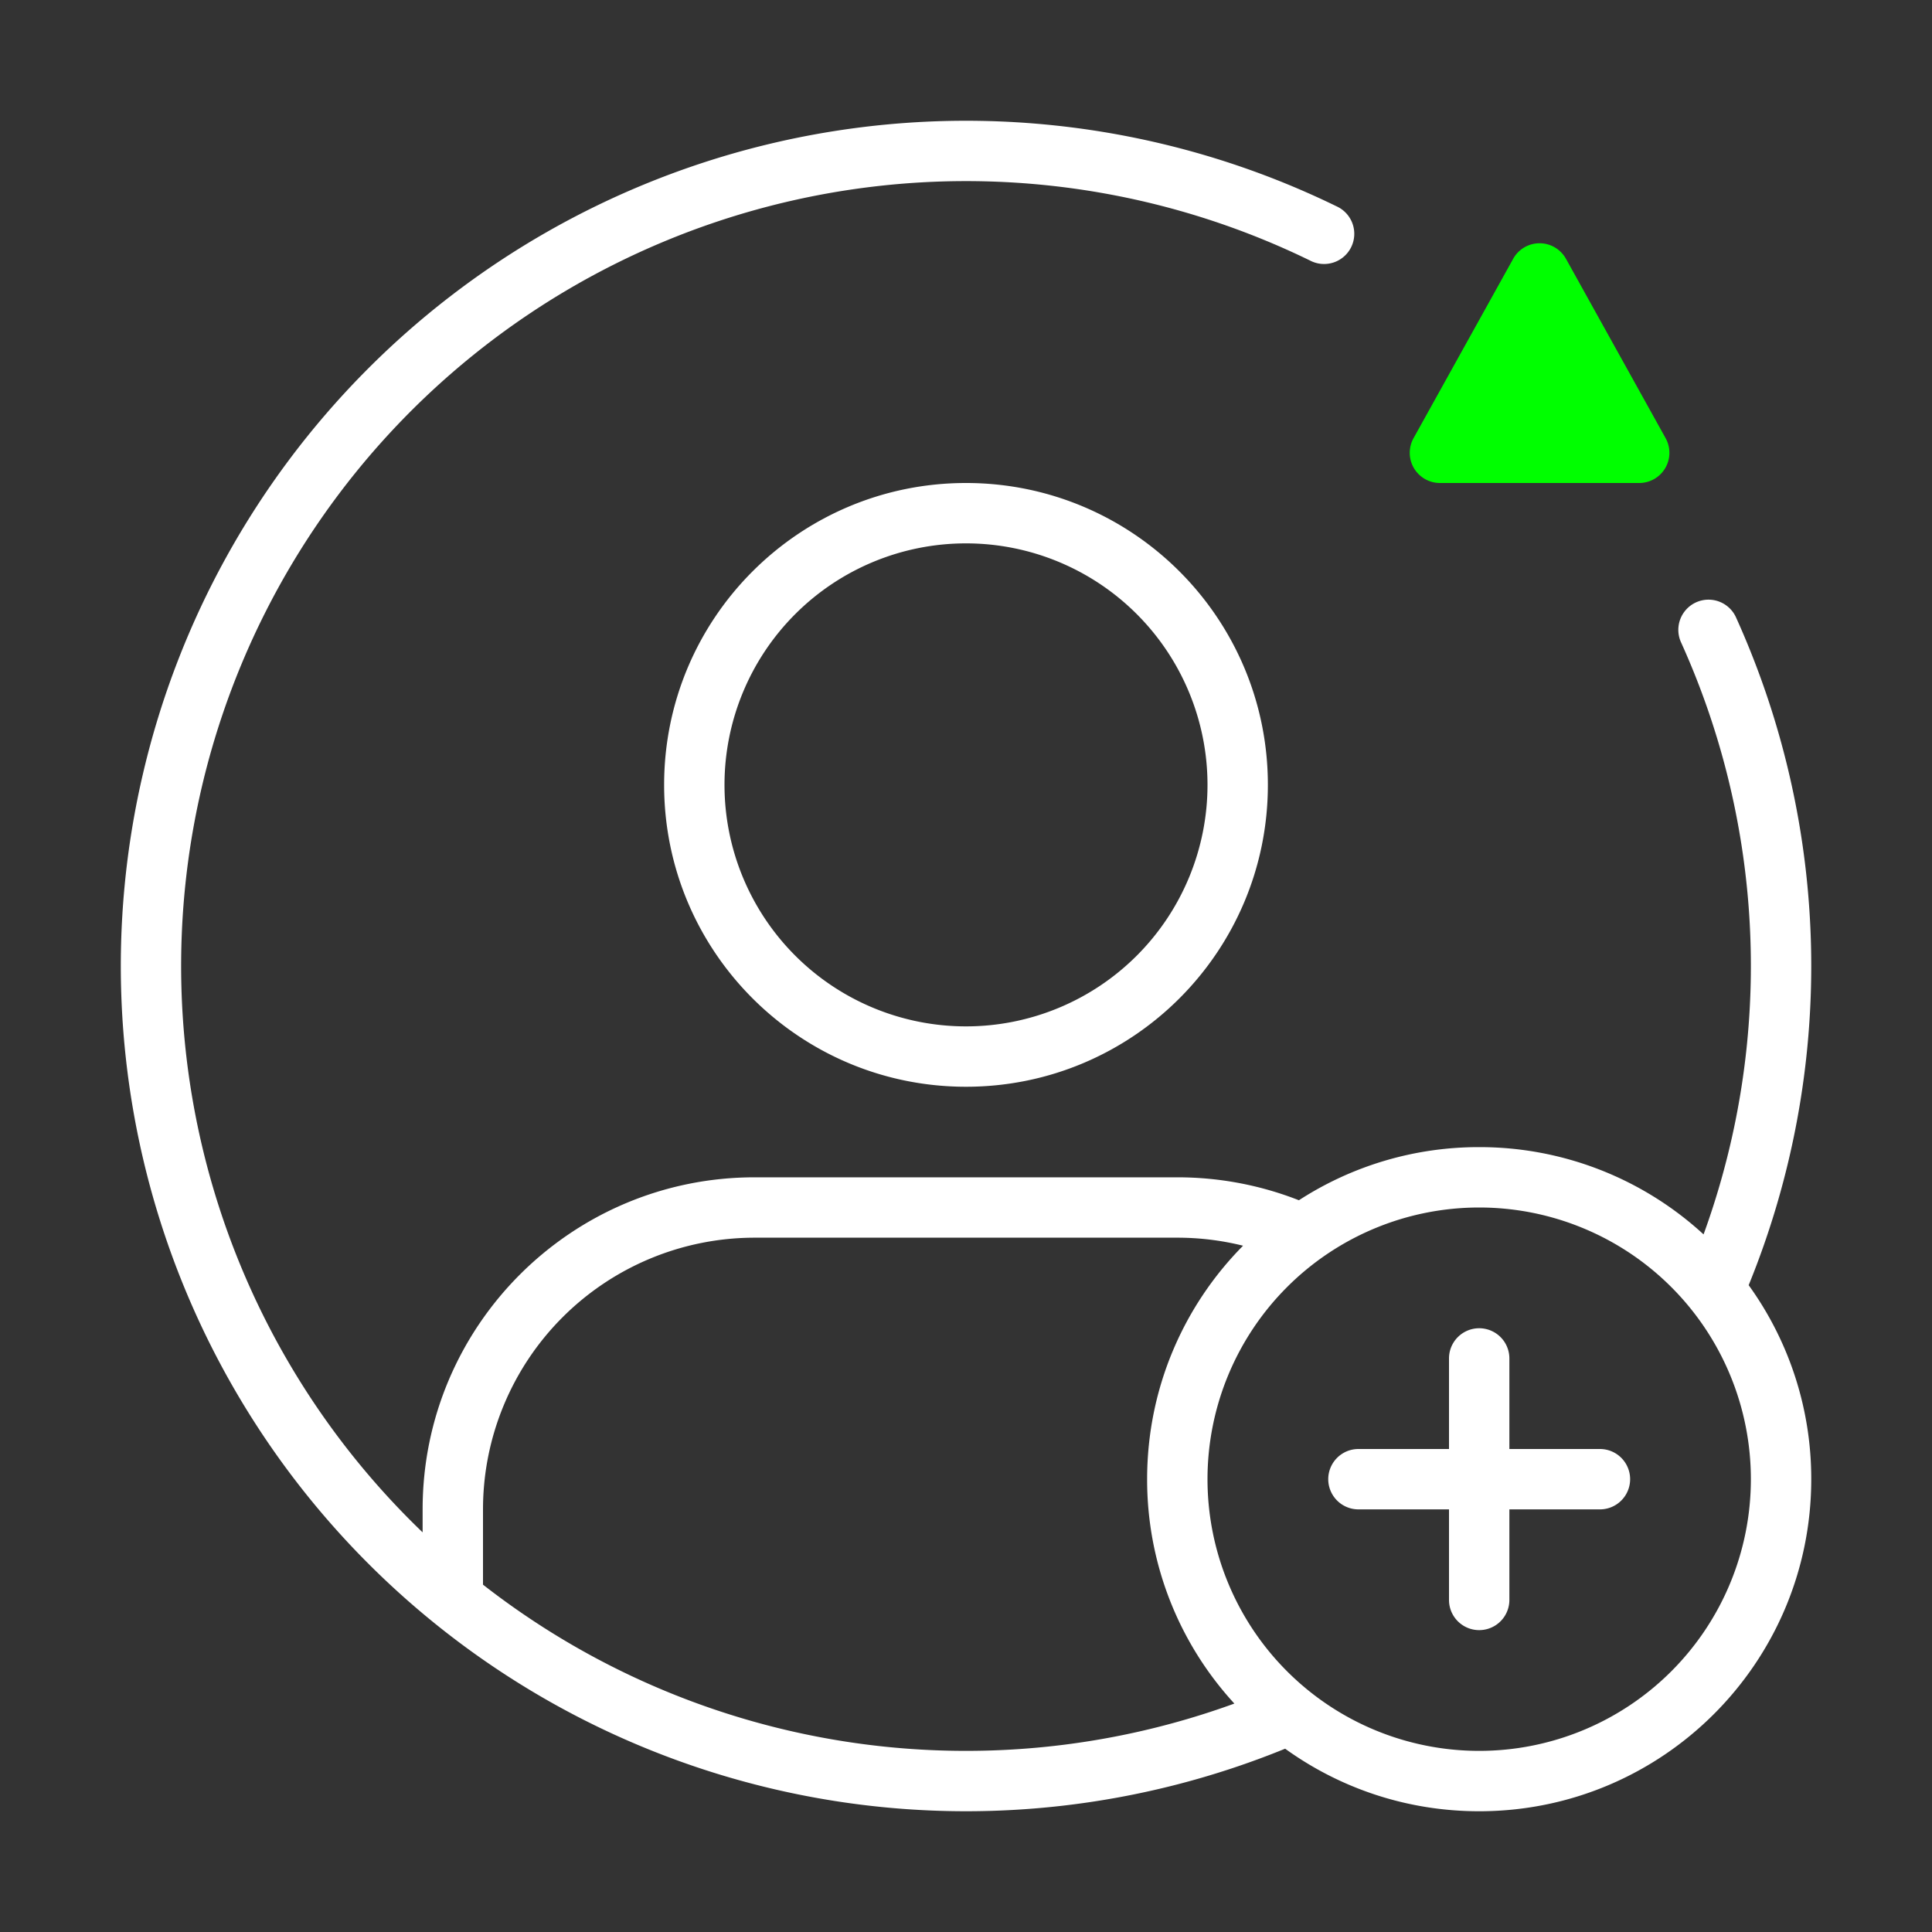 <svg xmlns="http://www.w3.org/2000/svg" width="64" height="64" fill="none"><rect width="100%" height="100%" fill="#333333" stroke="none"/><path fill="#0F0" d="m50.126 8.573-3.3 5.941A1 1 0 0 0 47.7 16h6.6a1 1 0 0 0 .875-1.486l-3.3-5.94a1 1 0 0 0-1.75 0"/><path fill="#fff" fill-rule="evenodd" d="M25.203 4.838a28 28 0 0 1 19.071 1.996 1 1 0 1 1-.876 1.797A26 26 0 0 0 14 50.761V50c0-6.075 4.925-11 11-11h14c1.422 0 2.78.27 4.028.76A10.95 10.95 0 0 1 49 38a10.96 10.96 0 0 1 7.433 2.891q.336-.924.603-1.877a26 26 0 0 0-1.358-17.755 1 1 0 0 1 1.821-.826 28 28 0 0 1 .428 22.14A10.95 10.95 0 0 1 60 49c0 6.075-4.925 11-11 11-2.4 0-4.62-.768-6.428-2.072a28 28 0 1 1-17.37-53.09M40.89 56.433A10.96 10.96 0 0 1 38 49c0-3.015 1.213-5.748 3.178-7.734A9 9 0 0 0 39 41H25a9 9 0 0 0-9 9v2.494a26 26 0 0 0 24.89 3.939M32 18a8 8 0 1 0 0 16 8 8 0 0 0 0-16m-10 8c0-5.523 4.477-10 10-10s10 4.477 10 10-4.477 10-10 10-10-4.477-10-10m18 23a9 9 0 1 1 18 0 9 9 0 0 1-18 0m5-1a1 1 0 1 0 0 2h3v3a1 1 0 1 0 2 0v-3h3a1 1 0 1 0 0-2h-3v-3a1 1 0 1 0-2 0v3z" clip-rule="evenodd"/></svg>
